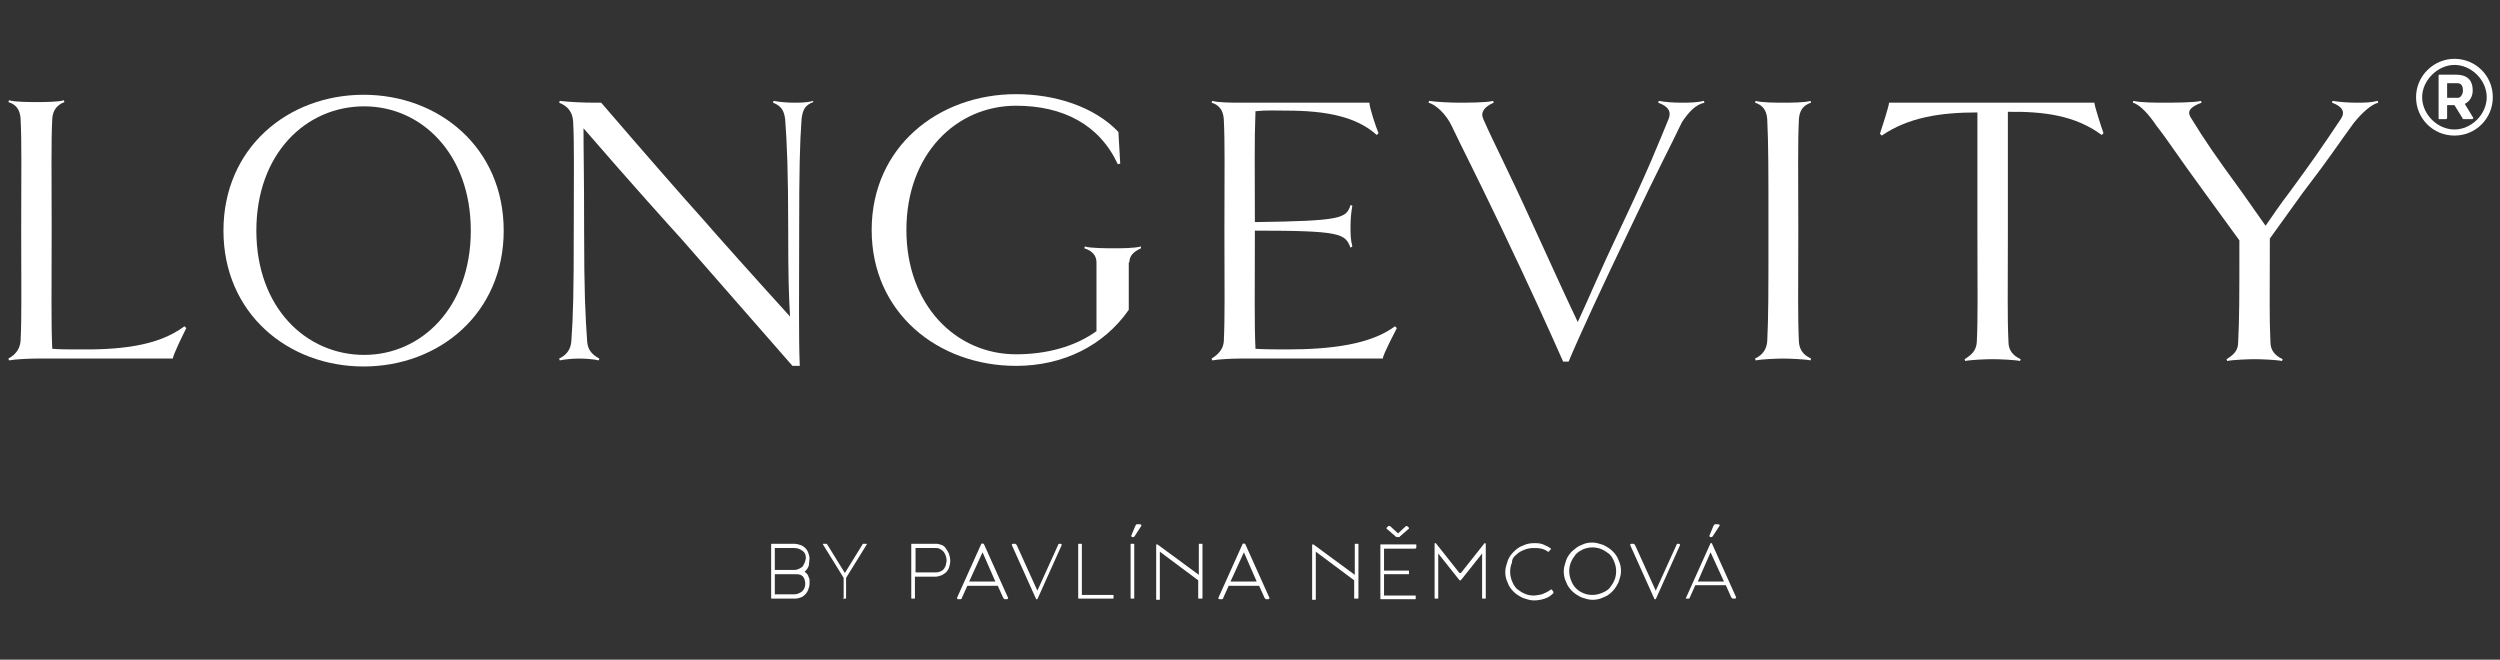 <svg xmlns="http://www.w3.org/2000/svg" fill="none" viewBox="0 0 595 157" height="157" width="595">
<rect x="0" y="0" width="595" height="157" fill="#333333" stroke="none"/>
<g clip-path="url(#clip0_53_6590)">
<path fill="white" d="M257.336 129.417H256.756C256.611 129.417 256.611 129.417 256.611 129.562V142.321C256.611 142.466 256.611 142.466 256.756 142.466H264.876C265.021 142.466 265.021 142.466 265.021 142.321V141.741C265.021 141.596 265.021 141.596 264.876 141.596H257.481V129.706C257.481 129.416 257.481 129.417 257.336 129.417Z"></path>
<path fill="white" d="M192.668 132.896C192.668 132.461 192.523 132.026 192.378 131.591C192.233 131.156 191.943 130.721 191.653 130.431C191.363 130.141 190.929 129.851 190.494 129.706C190.059 129.561 189.479 129.417 188.899 129.417H183.679C183.534 129.417 183.534 129.417 183.534 129.562V142.321C183.534 142.466 183.534 142.466 183.679 142.466H189.334C189.769 142.466 190.204 142.321 190.639 142.176C191.074 142.031 191.363 141.741 191.653 141.451C191.943 141.161 192.233 140.726 192.378 140.291C192.523 139.856 192.668 139.421 192.668 138.986C192.668 138.696 192.668 138.551 192.668 138.261C192.668 137.971 192.668 137.681 192.523 137.536C192.378 137.246 192.378 136.956 192.233 136.811C192.088 136.521 191.798 136.376 191.508 136.086C192.088 135.506 192.378 135.071 192.523 134.491C192.523 133.911 192.668 133.331 192.668 132.896ZM191.508 138.116C191.653 138.406 191.653 138.696 191.653 138.986C191.653 139.711 191.363 140.291 190.929 140.726C190.349 141.161 189.769 141.451 189.044 141.451H184.404V136.666H189.334C189.769 136.666 190.059 136.666 190.494 136.811C190.784 136.956 191.073 137.101 191.218 137.391C191.363 137.536 191.508 137.826 191.508 138.116ZM191.508 133.911C191.363 134.201 191.219 134.491 191.074 134.781C190.784 135.071 190.494 135.216 190.204 135.361C189.914 135.506 189.479 135.651 189.044 135.651H184.404V130.431H189.044C189.914 130.431 190.494 130.721 191.074 131.156C191.653 131.591 191.798 132.171 191.798 132.896C191.653 133.331 191.653 133.621 191.508 133.911Z"></path>
<path fill="white" d="M200.643 142.466H201.223C201.368 142.466 201.368 142.466 201.368 142.321V137.536L206.298 129.562C206.298 129.417 206.298 129.417 206.153 129.417H205.573C205.428 129.417 205.283 129.417 205.283 129.562L201.078 136.376L196.873 129.562C196.728 129.417 196.728 129.417 196.583 129.417H196.003C195.858 129.417 195.858 129.417 195.858 129.562L200.788 137.536V142.321C200.498 142.466 200.498 142.466 200.643 142.466Z"></path>
<path fill="white" d="M252.116 129.417C251.971 129.417 251.826 129.561 251.826 129.706L246.897 140.581L241.967 129.706C241.822 129.561 241.677 129.417 241.677 129.417H241.097C240.952 129.417 240.807 129.561 240.807 129.706L246.607 142.611H246.752H246.897L252.696 129.706C252.696 129.561 252.551 129.417 252.406 129.417H252.116Z"></path>
<path fill="white" d="M330.414 125.211L330.124 125.501C329.979 125.646 329.979 125.646 329.979 125.646V125.791L332.154 127.676C332.154 127.676 332.154 127.676 332.299 127.821H332.444H332.879H333.024C333.024 127.821 333.169 127.821 333.169 127.676L335.344 125.791V125.646C335.344 125.646 335.344 125.501 335.199 125.501L334.909 125.211H334.764C334.619 125.211 334.619 125.211 334.619 125.211L332.734 126.951L330.849 125.211C330.849 125.211 330.849 125.211 330.704 125.211C330.559 125.066 330.559 125.211 330.414 125.211Z"></path>
<path fill="white" d="M285.465 142.466H286.045C286.19 142.466 286.19 142.466 286.19 142.321V129.562C286.19 129.417 286.19 129.417 286.045 129.417H285.465C285.32 129.417 285.32 129.417 285.32 129.562V136.811L275.461 129.562C275.461 129.562 275.461 129.562 275.316 129.562C275.316 129.562 275.171 129.561 275.171 129.706V142.611C275.171 142.756 275.171 142.756 275.316 142.756H275.896C276.041 142.756 276.041 142.756 276.041 142.611V131.301L285.175 138.116V142.466C285.32 142.466 285.32 142.466 285.465 142.466Z"></path>
<path fill="white" d="M269.226 142.466H269.806C269.951 142.466 269.951 142.466 269.951 142.321V129.562C269.951 129.417 269.951 129.417 269.806 129.417H269.226C269.081 129.417 269.081 129.417 269.081 129.562V142.321C269.081 142.466 269.081 142.466 269.226 142.466Z"></path>
<path fill="white" d="M271.401 124.776H270.531C270.531 124.776 270.386 124.776 270.386 124.921C270.386 124.921 270.386 125.066 270.241 125.066L269.226 127.531C269.226 127.676 269.371 127.821 269.516 127.821H269.806C269.951 127.821 269.951 127.821 269.951 127.676L270.096 127.531L271.691 125.066C271.546 124.921 271.546 124.776 271.401 124.776Z"></path>
<path fill="white" d="M224.132 129.706C223.697 129.561 223.262 129.417 222.827 129.417H217.028C216.883 129.417 216.883 129.417 216.883 129.562V142.321C216.883 142.466 216.883 142.466 217.028 142.466H217.608C217.753 142.466 217.753 142.466 217.753 142.321V137.246H222.682C223.117 137.246 223.552 137.101 223.987 136.956C224.422 136.811 224.712 136.521 225.147 136.231C225.437 135.941 225.727 135.506 225.872 135.071C226.017 134.636 226.162 134.056 226.162 133.476C226.162 132.896 226.017 132.316 225.872 131.881C225.727 131.446 225.437 131.011 225.147 130.576C224.857 130.141 224.567 129.851 224.132 129.706ZM225.002 134.781C224.857 135.071 224.712 135.361 224.422 135.651C224.132 135.796 223.842 136.086 223.552 136.086C223.262 136.231 222.827 136.231 222.537 136.231H217.898V130.431H222.537C222.972 130.431 223.262 130.431 223.552 130.576C223.842 130.721 224.132 130.866 224.422 131.156C224.712 131.446 224.857 131.736 225.002 132.026C225.147 132.461 225.292 132.896 225.292 133.476C225.147 134.056 225.147 134.491 225.002 134.781Z"></path>
<path fill="white" d="M233.557 129.416L227.757 142.321C227.757 142.466 227.902 142.611 228.047 142.611H228.627C228.772 142.611 228.917 142.466 228.917 142.321L230.222 139.421H237.472L238.777 142.321C238.922 142.466 239.067 142.611 239.067 142.611H239.647C239.792 142.611 239.937 142.466 239.937 142.321L234.137 129.416H233.992C233.702 129.271 233.702 129.416 233.557 129.416ZM236.892 138.406H230.657L233.847 131.446L236.892 138.406Z"></path>
<path fill="white" d="M322.584 142.466H323.164C323.309 142.466 323.309 142.466 323.309 142.321V129.562C323.309 129.417 323.309 129.417 323.164 129.417H322.584C322.439 129.417 322.439 129.417 322.439 129.562V136.811L312.579 129.562C312.579 129.562 312.579 129.562 312.434 129.562C312.434 129.562 312.289 129.561 312.289 129.706V142.611C312.289 142.756 312.289 142.756 312.434 142.756H313.014C313.159 142.756 313.159 142.756 313.159 142.611V131.301L322.294 138.116V142.466C322.439 142.466 322.439 142.466 322.584 142.466Z"></path>
<path fill="white" d="M352.888 142.465H353.468C353.613 142.465 353.613 142.465 353.613 142.32V129.416L353.468 129.271H353.323L347.813 136.23C347.668 136.375 347.668 136.375 347.668 136.375H347.523C347.378 136.375 347.378 136.375 347.378 136.375L347.233 136.23L341.723 129.271C341.723 129.271 341.723 129.271 341.578 129.271C341.578 129.271 341.433 129.271 341.433 129.416V142.32C341.433 142.465 341.433 142.465 341.578 142.465H342.158C342.303 142.465 342.303 142.465 342.303 142.32V131.735L347.378 138.115H347.523H347.668L352.743 131.735V142.32C352.743 142.465 352.743 142.465 352.888 142.465Z"></path>
<path fill="white" d="M360.863 132.025C361.443 131.445 362.023 131.155 362.748 130.865C363.473 130.575 364.198 130.43 364.923 130.43C365.648 130.43 366.228 130.43 366.808 130.575C367.387 130.72 367.822 130.865 368.402 131.3H368.547C368.692 131.3 368.692 131.3 368.692 131.155L368.982 130.865L369.127 130.72C369.127 130.72 369.127 130.72 369.127 130.575C368.547 130.14 367.967 129.851 367.243 129.561C366.518 129.271 365.793 129.271 365.068 129.271C364.198 129.271 363.328 129.416 362.458 129.851C361.588 130.14 360.863 130.72 360.283 131.3C359.703 131.88 359.123 132.605 358.833 133.475C358.543 134.345 358.253 135.215 358.253 136.085C358.253 136.955 358.398 137.825 358.833 138.695C359.123 139.565 359.703 140.29 360.283 140.87C360.863 141.45 361.588 141.885 362.458 142.32C363.328 142.61 364.198 142.9 365.068 142.9C365.938 142.9 366.808 142.755 367.677 142.465C368.547 142.175 369.127 141.74 369.707 141.16C369.707 141.16 369.707 141.16 369.707 141.015C369.707 141.015 369.707 141.015 369.707 140.87L369.417 140.435L369.272 140.29C369.127 140.29 369.127 140.29 369.127 140.29C368.402 140.87 367.677 141.16 366.953 141.45C366.228 141.595 365.503 141.74 365.068 141.74C364.343 141.74 363.473 141.595 362.893 141.305C362.168 141.015 361.588 140.58 361.008 140.145C360.428 139.565 360.138 138.985 359.848 138.26C359.558 137.535 359.413 136.81 359.413 136.085C359.413 135.36 359.558 134.49 359.848 133.91C359.848 133.04 360.283 132.46 360.863 132.025Z"></path>
<path fill="white" d="M295.76 129.416L289.96 142.321C289.96 142.466 290.105 142.611 290.25 142.611H290.83C290.975 142.611 291.12 142.466 291.12 142.321L292.425 139.421H299.675L300.98 142.321C301.125 142.466 301.27 142.611 301.27 142.611H301.85C301.995 142.611 302.14 142.466 302.14 142.321L296.34 129.416H296.195C295.905 129.271 295.905 129.416 295.76 129.416ZM299.095 138.406H292.86L296.05 131.446L299.095 138.406Z"></path>
<path fill="white" d="M401.316 142.465H401.896C402.041 142.465 402.186 142.32 402.186 142.175L403.491 139.275H410.741L412.046 142.175C412.191 142.32 412.336 142.465 412.336 142.465H412.916C413.061 142.465 413.206 142.32 413.206 142.175L407.406 129.271H407.261H407.116L401.316 142.175C401.171 142.465 401.171 142.465 401.316 142.465ZM407.116 131.445L410.306 138.405H404.071L407.116 131.445Z"></path>
<path fill="white" d="M381.597 129.705C380.727 129.415 379.857 129.125 378.987 129.125C378.117 129.125 377.247 129.27 376.377 129.705C375.507 129.995 374.927 130.575 374.202 131.155C373.622 131.735 373.042 132.46 372.752 133.33C372.462 134.2 372.172 135.07 372.172 135.94C372.172 136.81 372.317 137.68 372.752 138.55C373.042 139.42 373.622 140.145 374.202 140.725C374.782 141.305 375.507 141.74 376.377 142.175C377.247 142.465 378.117 142.755 378.987 142.755C379.857 142.755 380.727 142.61 381.597 142.175C382.467 141.885 383.192 141.305 383.772 140.725C384.352 140.145 384.787 139.42 385.222 138.55C385.512 137.68 385.802 136.81 385.802 135.94C385.802 135.07 385.657 134.2 385.222 133.33C384.932 132.46 384.352 131.735 383.772 131.155C383.192 130.575 382.467 130.14 381.597 129.705ZM384.642 135.94C384.642 136.665 384.497 137.535 384.207 138.115C383.917 138.84 383.482 139.42 383.047 140C382.467 140.58 381.887 140.87 381.162 141.16C380.437 141.45 379.712 141.595 378.987 141.595C378.262 141.595 377.392 141.45 376.812 141.16C376.087 140.87 375.507 140.435 375.072 140C374.492 139.42 374.202 138.84 373.912 138.115C373.622 137.39 373.477 136.665 373.477 135.94C373.477 135.215 373.622 134.345 373.912 133.765C374.202 133.04 374.637 132.46 375.072 131.88C375.652 131.3 376.232 131.01 376.812 130.72C377.537 130.43 378.262 130.285 378.987 130.285C379.712 130.285 380.582 130.43 381.162 130.72C381.887 131.01 382.467 131.445 383.047 131.88C383.627 132.46 383.917 133.04 384.207 133.765C384.497 134.49 384.642 135.215 384.642 135.94Z"></path>
<path fill="white" d="M399.286 129.417C399.141 129.417 398.996 129.561 398.996 129.706L394.067 140.581L389.137 129.706C388.992 129.561 388.847 129.417 388.847 129.417H388.267C388.122 129.417 387.977 129.561 387.977 129.706L393.777 142.611H393.922H394.067L399.866 129.706C399.866 129.561 399.721 129.417 399.576 129.417H399.286Z"></path>
<path fill="white" d="M336.939 130.431C337.084 130.431 337.084 130.431 337.084 130.286V129.707C337.084 129.562 337.084 129.562 336.939 129.562H328.674C328.529 129.562 328.529 129.562 328.529 129.707V142.466C328.529 142.611 328.529 142.611 328.674 142.611H336.794C336.939 142.611 336.939 142.611 336.939 142.466V141.886C336.939 141.741 336.939 141.741 336.794 141.741H329.399V136.666H335.199C335.344 136.666 335.344 136.666 335.344 136.521V135.941C335.344 135.796 335.344 135.796 335.199 135.796H329.399V130.576H336.939V130.431Z"></path>
<path fill="white" d="M407.406 127.821C407.551 127.821 407.551 127.821 407.551 127.676L407.696 127.531L409.291 125.066C409.291 124.921 409.146 124.776 409.001 124.776H408.131C408.131 124.776 407.986 124.776 407.986 124.921C407.986 124.921 407.986 125.066 407.841 125.066L406.826 127.531C406.826 127.676 406.971 127.821 407.116 127.821H407.406Z"></path>
<path fill="white" d="M405.666 24.44L405.521 24.005C403.781 24.44 401.896 24.44 400.156 24.44C398.271 24.44 396.241 24.295 394.791 24.005L394.646 24.44C397.111 25.31 397.836 26.615 397.111 28.355C394.646 34.3 392.471 39.955 385.802 54.019C380.292 65.619 378.407 70.404 375.507 76.639C372.607 70.549 371.447 67.939 365.067 54.019C358.688 39.955 355.643 34.3 353.033 28.355C352.308 26.76 353.178 25.455 355.498 24.44L355.353 24.005C353.903 24.44 348.973 24.44 347.378 24.44C345.493 24.44 341.868 24.295 340.128 24.005L339.983 24.44C341.723 24.875 344.188 27.195 345.493 29.95C348.393 36.04 350.568 40.1 357.238 54.019C364.052 68.229 369.417 80.118 372.027 86.063H373.332C375.797 80.118 381.307 68.229 388.122 54.019C394.791 39.955 397.401 35.17 400.301 29.08C402.041 26.47 403.636 24.875 405.666 24.44Z"></path>
<path fill="white" d="M53.183 54.888C53.183 74.607 68.553 87.222 86.532 87.222C104.512 87.222 119.881 74.607 119.881 54.888C119.881 35.169 104.512 22.554 86.532 22.554C68.553 22.554 53.183 35.169 53.183 54.888ZM112.051 54.888C112.051 73.157 100.307 84.467 86.677 84.467C72.903 84.467 61.013 73.302 61.013 54.888C61.013 36.619 72.758 25.309 86.677 25.309C100.307 25.309 112.051 36.619 112.051 54.888Z"></path>
<path fill="white" d="M548.051 45.9C555.156 36.62 556.171 34.735 560.231 29.225C562.116 26.905 564.291 24.875 566.031 24.44L565.886 24.005C564.146 24.44 562.696 24.44 560.811 24.44C559.071 24.44 556.751 24.295 555.156 24.005L555.011 24.44C557.476 25.31 558.201 26.615 557.186 28.21C552.256 35.605 550.516 38.07 545.006 45.61C542.541 48.8 540.947 51.264 539.207 53.729L533.697 45.9C527.027 36.765 524.852 33.575 521.372 27.92C520.502 26.47 521.227 25.455 523.982 24.44L523.837 24.005C522.532 24.44 516.732 24.44 514.992 24.44C513.252 24.44 509.483 24.44 507.743 24.005L507.598 24.44C509.338 24.875 511.513 27.34 513.252 29.95C516.007 33.43 518.037 36.765 524.852 46.045L532.972 57.209C532.972 71.274 532.972 75.624 532.682 81.423C532.682 83.308 531.812 84.323 529.927 85.483L530.072 85.918C531.377 85.628 535.147 85.483 536.597 85.483C538.047 85.483 541.816 85.628 543.121 85.918L543.266 85.483C541.382 84.613 540.367 83.308 540.367 81.423C540.077 75.479 540.222 71.419 540.222 56.774L548.051 45.9Z"></path>
<path fill="white" d="M477.584 26.615C486.428 26.47 493.968 27.485 500.203 32.125L500.638 31.69C500.203 30.53 498.463 25.165 498.463 24.44H449.599C449.599 25.165 447.86 30.53 447.425 31.835L447.86 32.27C454.239 27.92 461.779 26.76 470.624 26.76V55.034C470.624 69.534 470.769 75.479 470.479 81.423C470.334 83.308 469.464 84.323 467.579 85.483L467.724 85.918C469.029 85.628 472.799 85.483 474.249 85.483C475.699 85.483 479.468 85.628 480.773 85.918L480.918 85.483C479.033 84.613 478.019 83.308 478.019 81.423C477.729 75.334 477.874 69.534 477.874 55.034V26.615H477.584Z"></path>
<path fill="white" d="M2 85.336L2.145 85.771C3.595 85.481 7.22 85.336 8.67 85.336H41.149C41.149 84.466 43.904 78.957 44.339 78.087L43.904 77.652C37.524 82.436 28.389 83.306 17.95 83.161C16.209 83.161 14.325 83.161 12.44 83.016C12.15 77.072 12.295 69.242 12.295 54.742C12.295 40.388 12.15 34.153 12.44 28.208C12.585 26.323 13.455 25.018 15.339 24.293L15.195 23.858C14.035 24.293 10.12 24.293 8.67 24.293C7.22 24.293 3.45 24.293 2.145 23.858L2 24.293C3.885 24.873 4.755 26.178 4.9 28.208C5.19 34.153 5.045 40.388 5.045 54.742C5.045 69.242 5.19 75.187 4.9 81.131C4.755 82.871 3.885 84.321 2 85.336Z"></path>
<path fill="white" d="M431.04 24.44L430.895 24.005C429.735 24.44 425.821 24.44 424.371 24.44C422.921 24.44 419.151 24.44 417.846 24.005L417.701 24.44C419.586 25.02 420.456 26.325 420.601 28.355C420.891 34.3 420.891 40.535 420.891 54.889C420.891 69.389 420.891 75.334 420.601 81.278C420.456 83.018 419.586 84.468 417.701 85.338L417.846 85.773C419.296 85.483 422.921 85.338 424.371 85.338C425.821 85.338 429.59 85.483 430.895 85.773L431.04 85.338C429.88 84.758 428.285 83.888 428.14 81.278C427.85 75.189 427.995 69.389 427.995 54.889C427.995 40.535 427.85 34.3 428.14 28.355C428.285 26.325 429.155 25.02 431.04 24.44Z"></path>
<path fill="white" d="M193.538 24.005C192.088 24.44 190.349 24.44 188.899 24.44C187.449 24.44 185.564 24.295 184.114 24.005L183.969 24.44C185.854 25.165 186.579 26.18 186.869 28.355C187.304 34.3 187.594 40.535 187.594 54.889C187.594 66.199 187.739 70.114 188.029 75.334C179.329 65.764 170.919 56.339 167.004 51.844C162.944 47.35 153.81 36.91 143.08 24.44H141.63C138.73 24.44 135.54 24.295 133.22 24.005L133.076 24.44C135.25 25.31 136.265 26.76 136.41 28.935C136.7 34.88 136.555 40.535 136.555 54.889C136.555 69.389 136.41 75.334 135.975 81.278C135.83 83.018 134.96 84.468 133.076 85.338L133.22 85.773C134.67 85.483 136.41 85.338 137.86 85.338C139.31 85.338 141.34 85.483 142.5 85.773L142.645 85.338C140.76 84.323 139.89 83.163 139.745 81.278C139.31 75.189 139.02 69.244 139.02 54.889C139.02 40.825 138.875 36.765 138.875 30.53C151.055 44.595 159.32 53.729 162.219 56.919L188.609 87.078H190.349C190.059 80.988 190.204 69.389 190.204 54.744C190.204 40.39 190.349 34.155 190.784 28.21C191.073 26.035 191.653 25.02 193.538 24.295V24.005Z"></path>
<path fill="white" d="M268.791 62.428C268.791 60.978 269.661 59.963 271.546 59.093V58.658C270.096 59.093 266.616 59.093 265.166 59.093C263.716 59.093 259.366 59.093 258.206 58.658L258.061 59.093C259.946 59.673 260.961 60.833 260.961 62.428V78.812C255.741 82.582 248.927 84.322 241.822 84.322C227.467 84.322 215.723 72.578 215.723 54.743C215.723 36.619 227.612 25.164 241.822 25.164C252.986 25.164 261.686 29.659 266.036 39.084L266.616 38.939L266.181 31.399C260.381 25.309 250.956 22.409 241.822 22.409C223.262 22.409 207.458 35.024 207.458 54.743C207.458 74.462 223.262 87.077 241.822 87.077C252.986 87.077 262.701 82.292 268.646 73.737V62.428H268.791Z"></path>
<path fill="white" d="M332.444 78.088L332.009 77.653C326.209 82.003 316.639 83.163 306.344 83.163C303.88 83.163 301.27 83.163 298.805 83.018C298.515 77.073 298.66 69.389 298.66 55.034V54.889C319.249 54.889 320.119 55.614 321.424 58.949L321.859 58.659C321.424 56.919 321.424 55.759 321.424 53.874C321.424 51.989 321.569 50.684 321.859 48.944L321.424 48.8C320.409 51.989 319.249 52.569 298.66 52.859C298.66 39.81 298.515 33.865 298.805 26.47C301.415 26.18 303.88 26.325 306.199 26.325C315.624 26.325 322.874 27.775 327.659 32.125L328.094 31.69C327.514 30.385 325.919 25.6 325.919 24.44H295.035C293.585 24.44 289.815 24.44 288.51 24.005L288.365 24.44C290.25 25.02 291.12 26.325 291.265 28.355C291.555 34.3 291.41 40.535 291.41 54.889C291.41 69.389 291.555 75.334 291.265 81.278C291.12 82.873 290.25 84.178 288.365 85.338L288.51 85.773C289.96 85.483 293.585 85.338 295.035 85.338H329.109C329.109 84.468 332.009 78.959 332.444 78.088Z"></path>
<path fill="white" d="M575.02 23.135C575.02 28.209 579.08 32.269 584.155 32.269C589.23 32.269 593.29 28.209 593.29 23.135C593.29 18.06 589.23 14 584.155 14C579.225 14 575.02 18.06 575.02 23.135ZM584.155 15.45C588.215 15.45 591.84 19.075 591.84 23.135C591.84 27.195 588.215 30.819 584.155 30.819C580.095 30.819 576.47 27.195 576.47 23.135C576.47 19.075 580.24 15.45 584.155 15.45Z"></path>
<path fill="white" d="M580.53 28.355H582.125C582.27 28.355 582.415 28.21 582.415 28.065V25.02H584.155L586.04 28.065C586.04 28.21 586.185 28.355 586.33 28.355H588.36C588.505 28.355 588.65 28.21 588.65 28.065L586.62 24.73C587.78 24.15 588.505 22.99 588.505 21.54C588.505 19.655 587.78 17.77 584.445 17.77H580.675C580.53 17.77 580.385 17.77 580.385 18.06V28.065C580.385 28.355 580.385 28.355 580.53 28.355ZM582.415 19.8H584.88C585.895 19.8 586.185 20.67 586.185 21.54C586.185 22.41 585.605 23.28 585.025 23.28H582.415V19.8Z"></path>
</g>
<defs>
<clipPath id="clip0_53_6590">
<rect fill="white" height="157" width="595"></rect>
</clipPath>
</defs>
</svg>
